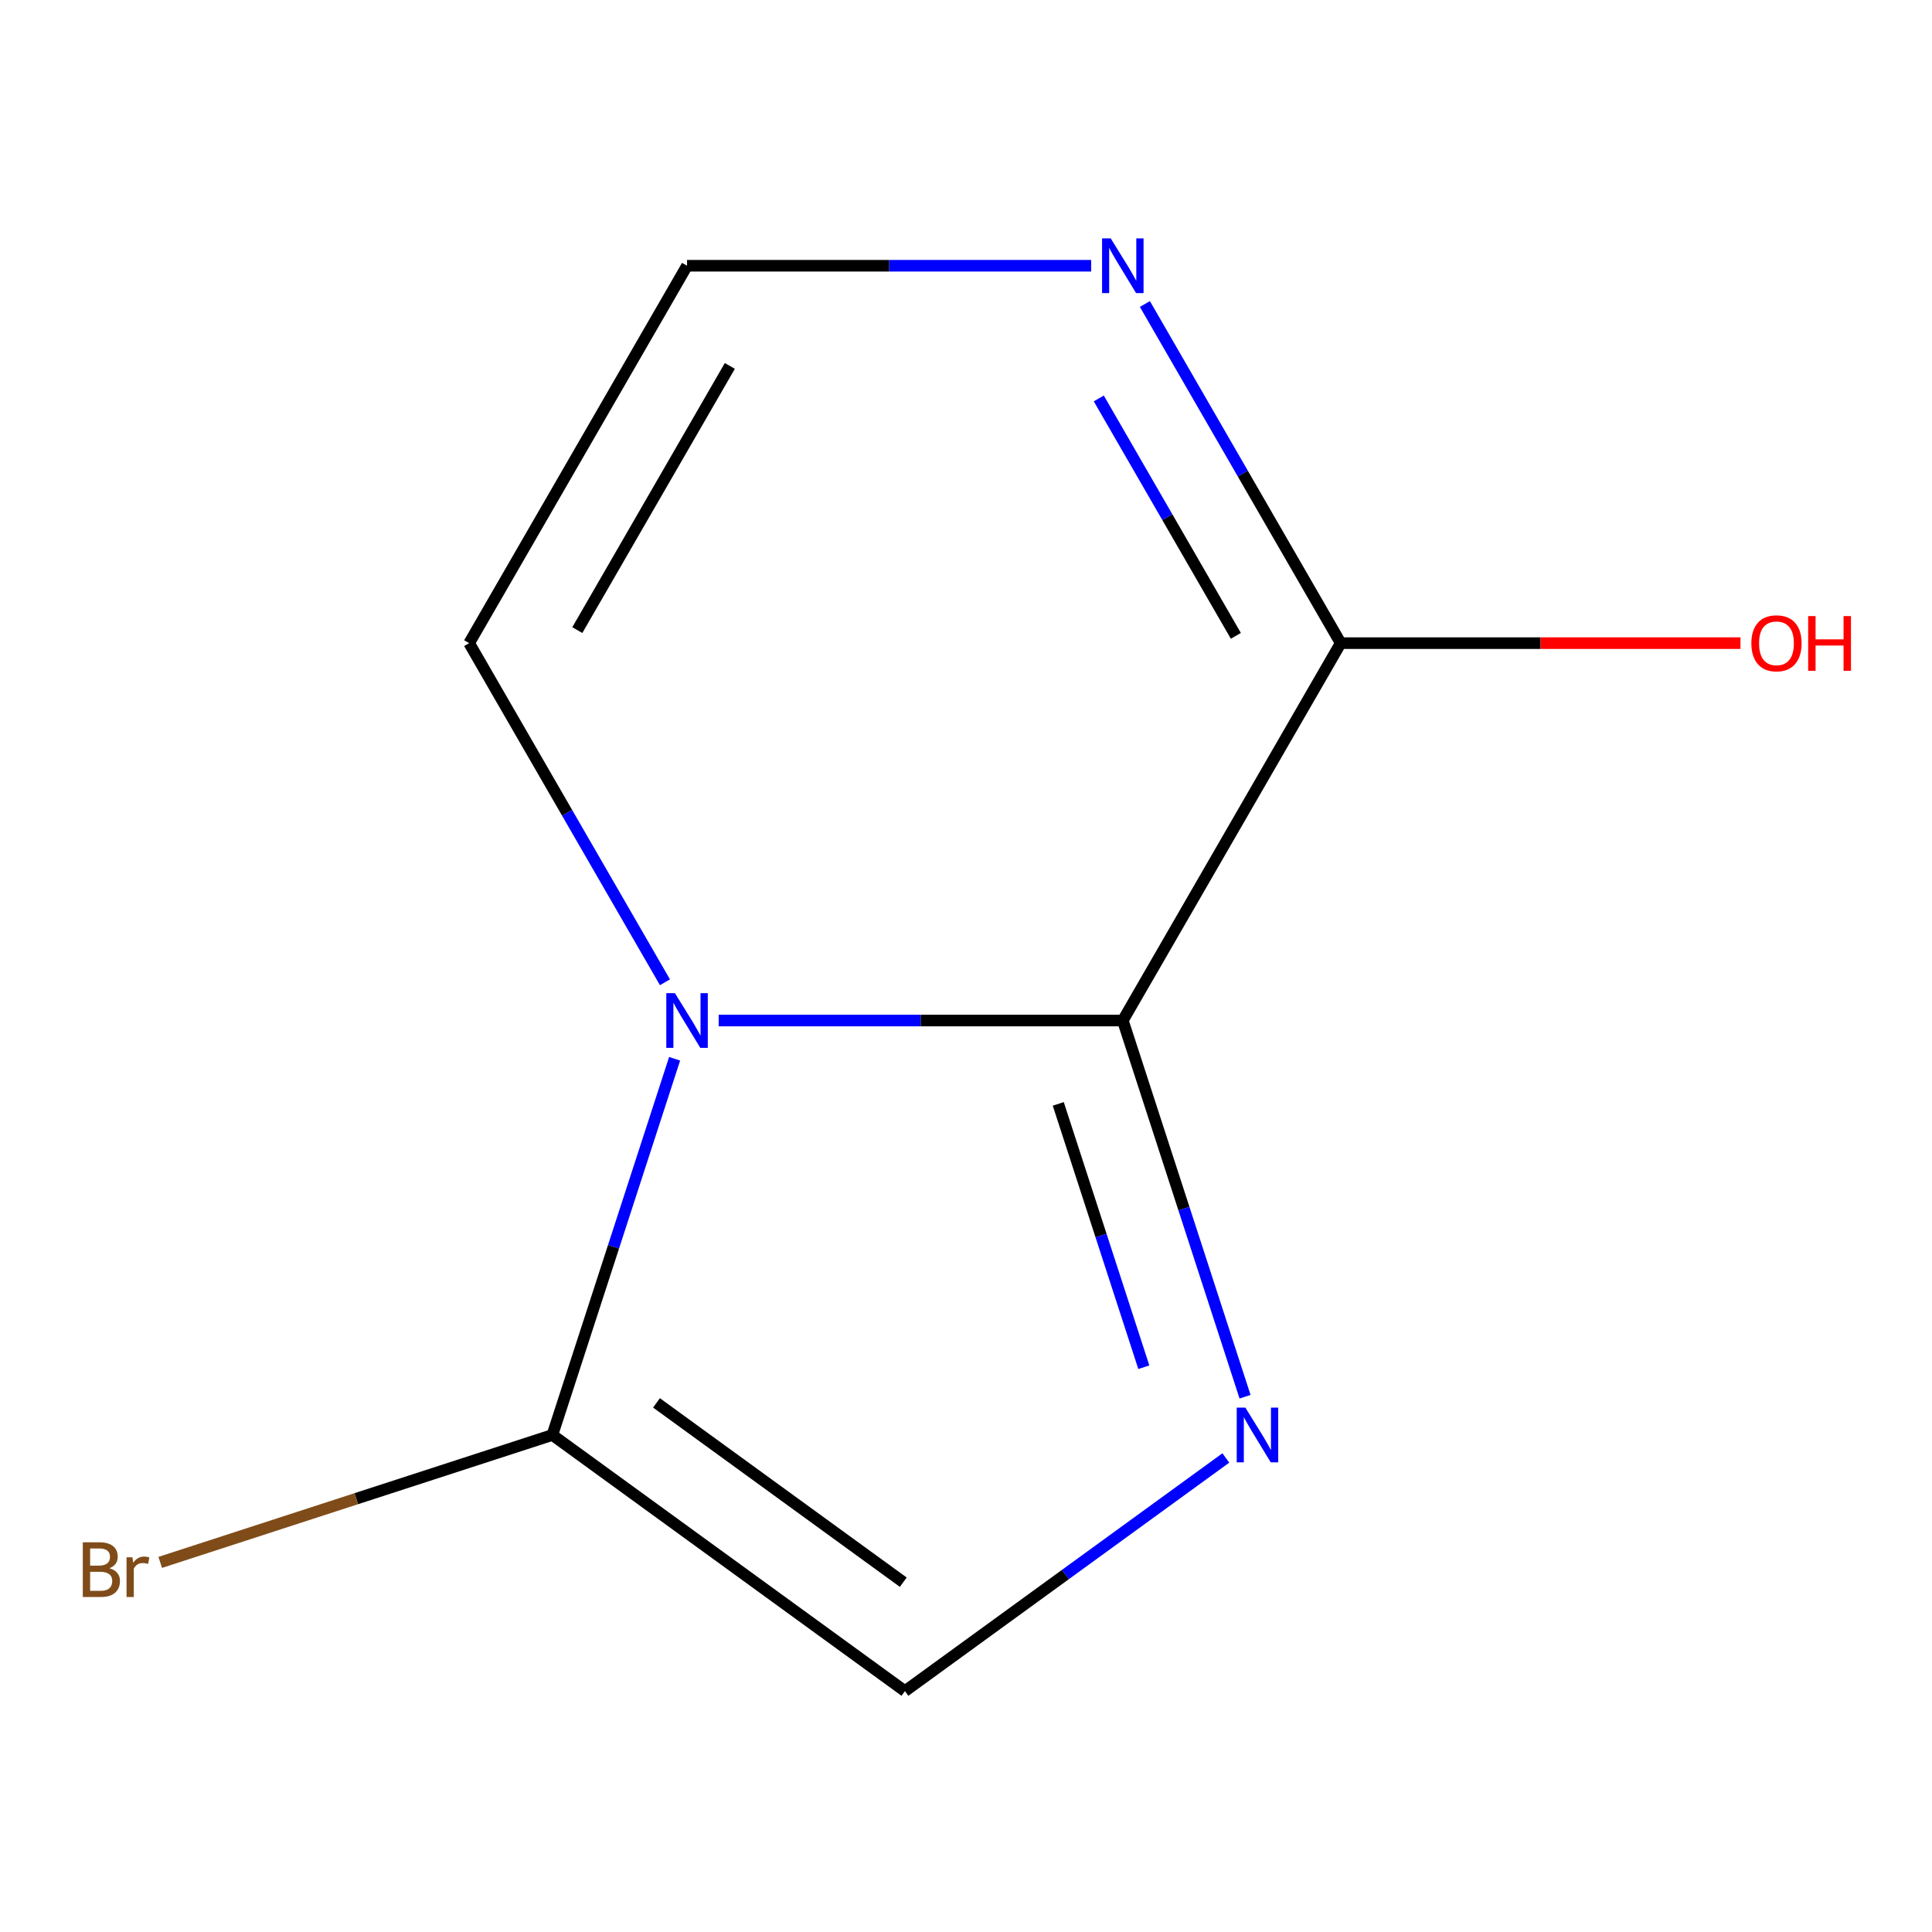 <?xml version='1.0' encoding='iso-8859-1'?>
<svg version='1.1' baseProfile='full'
              xmlns='http://www.w3.org/2000/svg'
                      xmlns:rdkit='http://www.rdkit.org/xml'
                      xmlns:xlink='http://www.w3.org/1999/xlink'
                  xml:space='preserve'
width='1000px' height='1000px' viewBox='0 0 1000 1000'>
<!-- END OF HEADER -->
<rect style='opacity:1.0;fill:#FFFFFF;stroke:none' width='1000' height='1000' x='0' y='0'> </rect>
<path class='bond-0' d='M 371.989,528.224 L 476.578,528.224' style='fill:none;fill-rule:evenodd;stroke:#0000FF;stroke-width:6px;stroke-linecap:butt;stroke-linejoin:miter;stroke-opacity:1' />
<path class='bond-0' d='M 476.578,528.224 L 581.166,528.224' style='fill:none;fill-rule:evenodd;stroke:#000000;stroke-width:6px;stroke-linecap:butt;stroke-linejoin:miter;stroke-opacity:1' />
<path class='bond-2' d='M 349.177,548.023 L 317.543,645.382' style='fill:none;fill-rule:evenodd;stroke:#0000FF;stroke-width:6px;stroke-linecap:butt;stroke-linejoin:miter;stroke-opacity:1' />
<path class='bond-2' d='M 317.543,645.382 L 285.909,742.741' style='fill:none;fill-rule:evenodd;stroke:#000000;stroke-width:6px;stroke-linecap:butt;stroke-linejoin:miter;stroke-opacity:1' />
<path class='bond-6' d='M 344.179,508.425 L 293.506,420.656' style='fill:none;fill-rule:evenodd;stroke:#0000FF;stroke-width:6px;stroke-linecap:butt;stroke-linejoin:miter;stroke-opacity:1' />
<path class='bond-6' d='M 293.506,420.656 L 242.832,332.887' style='fill:none;fill-rule:evenodd;stroke:#000000;stroke-width:6px;stroke-linecap:butt;stroke-linejoin:miter;stroke-opacity:1' />
<path class='bond-1' d='M 581.166,528.224 L 612.8,625.583' style='fill:none;fill-rule:evenodd;stroke:#000000;stroke-width:6px;stroke-linecap:butt;stroke-linejoin:miter;stroke-opacity:1' />
<path class='bond-1' d='M 612.8,625.583 L 644.434,722.942' style='fill:none;fill-rule:evenodd;stroke:#0000FF;stroke-width:6px;stroke-linecap:butt;stroke-linejoin:miter;stroke-opacity:1' />
<path class='bond-1' d='M 547.753,571.372 L 569.897,639.523' style='fill:none;fill-rule:evenodd;stroke:#000000;stroke-width:6px;stroke-linecap:butt;stroke-linejoin:miter;stroke-opacity:1' />
<path class='bond-1' d='M 569.897,639.523 L 592.041,707.675' style='fill:none;fill-rule:evenodd;stroke:#0000FF;stroke-width:6px;stroke-linecap:butt;stroke-linejoin:miter;stroke-opacity:1' />
<path class='bond-3' d='M 581.166,528.224 L 693.945,332.887' style='fill:none;fill-rule:evenodd;stroke:#000000;stroke-width:6px;stroke-linecap:butt;stroke-linejoin:miter;stroke-opacity:1' />
<path class='bond-10' d='M 634.488,754.641 L 551.438,814.98' style='fill:none;fill-rule:evenodd;stroke:#0000FF;stroke-width:6px;stroke-linecap:butt;stroke-linejoin:miter;stroke-opacity:1' />
<path class='bond-10' d='M 551.438,814.98 L 468.388,875.32' style='fill:none;fill-rule:evenodd;stroke:#000000;stroke-width:6px;stroke-linecap:butt;stroke-linejoin:miter;stroke-opacity:1' />
<path class='bond-4' d='M 285.909,742.741 L 468.388,875.32' style='fill:none;fill-rule:evenodd;stroke:#000000;stroke-width:6px;stroke-linecap:butt;stroke-linejoin:miter;stroke-opacity:1' />
<path class='bond-4' d='M 339.797,726.132 L 467.532,818.937' style='fill:none;fill-rule:evenodd;stroke:#000000;stroke-width:6px;stroke-linecap:butt;stroke-linejoin:miter;stroke-opacity:1' />
<path class='bond-8' d='M 285.909,742.741 L 184.421,775.717' style='fill:none;fill-rule:evenodd;stroke:#000000;stroke-width:6px;stroke-linecap:butt;stroke-linejoin:miter;stroke-opacity:1' />
<path class='bond-8' d='M 184.421,775.717 L 82.932,808.693' style='fill:none;fill-rule:evenodd;stroke:#7F4C19;stroke-width:6px;stroke-linecap:butt;stroke-linejoin:miter;stroke-opacity:1' />
<path class='bond-9' d='M 693.945,332.887 L 797.403,332.887' style='fill:none;fill-rule:evenodd;stroke:#000000;stroke-width:6px;stroke-linecap:butt;stroke-linejoin:miter;stroke-opacity:1' />
<path class='bond-9' d='M 797.403,332.887 L 900.862,332.887' style='fill:none;fill-rule:evenodd;stroke:#FF0000;stroke-width:6px;stroke-linecap:butt;stroke-linejoin:miter;stroke-opacity:1' />
<path class='bond-11' d='M 693.945,332.887 L 643.271,245.118' style='fill:none;fill-rule:evenodd;stroke:#000000;stroke-width:6px;stroke-linecap:butt;stroke-linejoin:miter;stroke-opacity:1' />
<path class='bond-11' d='M 643.271,245.118 L 592.597,157.348' style='fill:none;fill-rule:evenodd;stroke:#0000FF;stroke-width:6px;stroke-linecap:butt;stroke-linejoin:miter;stroke-opacity:1' />
<path class='bond-11' d='M 639.675,329.112 L 604.203,267.673' style='fill:none;fill-rule:evenodd;stroke:#000000;stroke-width:6px;stroke-linecap:butt;stroke-linejoin:miter;stroke-opacity:1' />
<path class='bond-11' d='M 604.203,267.673 L 568.732,206.235' style='fill:none;fill-rule:evenodd;stroke:#0000FF;stroke-width:6px;stroke-linecap:butt;stroke-linejoin:miter;stroke-opacity:1' />
<path class='bond-5' d='M 564.787,137.549 L 460.199,137.549' style='fill:none;fill-rule:evenodd;stroke:#0000FF;stroke-width:6px;stroke-linecap:butt;stroke-linejoin:miter;stroke-opacity:1' />
<path class='bond-5' d='M 460.199,137.549 L 355.61,137.549' style='fill:none;fill-rule:evenodd;stroke:#000000;stroke-width:6px;stroke-linecap:butt;stroke-linejoin:miter;stroke-opacity:1' />
<path class='bond-7' d='M 242.832,332.887 L 355.61,137.549' style='fill:none;fill-rule:evenodd;stroke:#000000;stroke-width:6px;stroke-linecap:butt;stroke-linejoin:miter;stroke-opacity:1' />
<path class='bond-7' d='M 298.816,326.142 L 377.761,189.406' style='fill:none;fill-rule:evenodd;stroke:#000000;stroke-width:6px;stroke-linecap:butt;stroke-linejoin:miter;stroke-opacity:1' />
<path  class='atom-0' d='M 349.35 514.064
L 358.63 529.064
Q 359.55 530.544, 361.03 533.224
Q 362.51 535.904, 362.59 536.064
L 362.59 514.064
L 366.35 514.064
L 366.35 542.384
L 362.47 542.384
L 352.51 525.984
Q 351.35 524.064, 350.11 521.864
Q 348.91 519.664, 348.55 518.984
L 348.55 542.384
L 344.87 542.384
L 344.87 514.064
L 349.35 514.064
' fill='#0000FF'/>
<path  class='atom-2' d='M 644.607 728.581
L 653.887 743.581
Q 654.807 745.061, 656.287 747.741
Q 657.767 750.421, 657.847 750.581
L 657.847 728.581
L 661.607 728.581
L 661.607 756.901
L 657.727 756.901
L 647.767 740.501
Q 646.607 738.581, 645.367 736.381
Q 644.167 734.181, 643.807 733.501
L 643.807 756.901
L 640.127 756.901
L 640.127 728.581
L 644.607 728.581
' fill='#0000FF'/>
<path  class='atom-6' d='M 574.906 123.389
L 584.186 138.389
Q 585.106 139.869, 586.586 142.549
Q 588.066 145.229, 588.146 145.389
L 588.146 123.389
L 591.906 123.389
L 591.906 151.709
L 588.026 151.709
L 578.066 135.309
Q 576.906 133.389, 575.666 131.189
Q 574.466 128.989, 574.106 128.309
L 574.106 151.709
L 570.426 151.709
L 570.426 123.389
L 574.906 123.389
' fill='#0000FF'/>
<path  class='atom-9' d='M 56.613 811.722
Q 59.333 812.482, 60.693 814.162
Q 62.093 815.802, 62.093 818.242
Q 62.093 822.162, 59.573 824.402
Q 57.093 826.602, 52.373 826.602
L 42.853 826.602
L 42.853 798.282
L 51.213 798.282
Q 56.053 798.282, 58.493 800.242
Q 60.933 802.202, 60.933 805.802
Q 60.933 810.082, 56.613 811.722
M 46.653 801.482
L 46.653 810.362
L 51.213 810.362
Q 54.013 810.362, 55.453 809.242
Q 56.933 808.082, 56.933 805.802
Q 56.933 801.482, 51.213 801.482
L 46.653 801.482
M 52.373 823.402
Q 55.133 823.402, 56.613 822.082
Q 58.093 820.762, 58.093 818.242
Q 58.093 815.922, 56.453 814.762
Q 54.853 813.562, 51.773 813.562
L 46.653 813.562
L 46.653 823.402
L 52.373 823.402
' fill='#7F4C19'/>
<path  class='atom-9' d='M 68.533 806.042
L 68.973 808.882
Q 71.133 805.682, 74.653 805.682
Q 75.773 805.682, 77.293 806.082
L 76.693 809.442
Q 74.973 809.042, 74.013 809.042
Q 72.333 809.042, 71.213 809.722
Q 70.133 810.362, 69.253 811.922
L 69.253 826.602
L 65.493 826.602
L 65.493 806.042
L 68.533 806.042
' fill='#7F4C19'/>
<path  class='atom-10' d='M 906.501 332.967
Q 906.501 326.167, 909.861 322.367
Q 913.221 318.567, 919.501 318.567
Q 925.781 318.567, 929.141 322.367
Q 932.501 326.167, 932.501 332.967
Q 932.501 339.847, 929.101 343.767
Q 925.701 347.647, 919.501 347.647
Q 913.261 347.647, 909.861 343.767
Q 906.501 339.887, 906.501 332.967
M 919.501 344.447
Q 923.821 344.447, 926.141 341.567
Q 928.501 338.647, 928.501 332.967
Q 928.501 327.407, 926.141 324.607
Q 923.821 321.767, 919.501 321.767
Q 915.181 321.767, 912.821 324.567
Q 910.501 327.367, 910.501 332.967
Q 910.501 338.687, 912.821 341.567
Q 915.181 344.447, 919.501 344.447
' fill='#FF0000'/>
<path  class='atom-10' d='M 935.901 318.887
L 939.741 318.887
L 939.741 330.927
L 954.221 330.927
L 954.221 318.887
L 958.061 318.887
L 958.061 347.207
L 954.221 347.207
L 954.221 334.127
L 939.741 334.127
L 939.741 347.207
L 935.901 347.207
L 935.901 318.887
' fill='#FF0000'/>
</svg>
